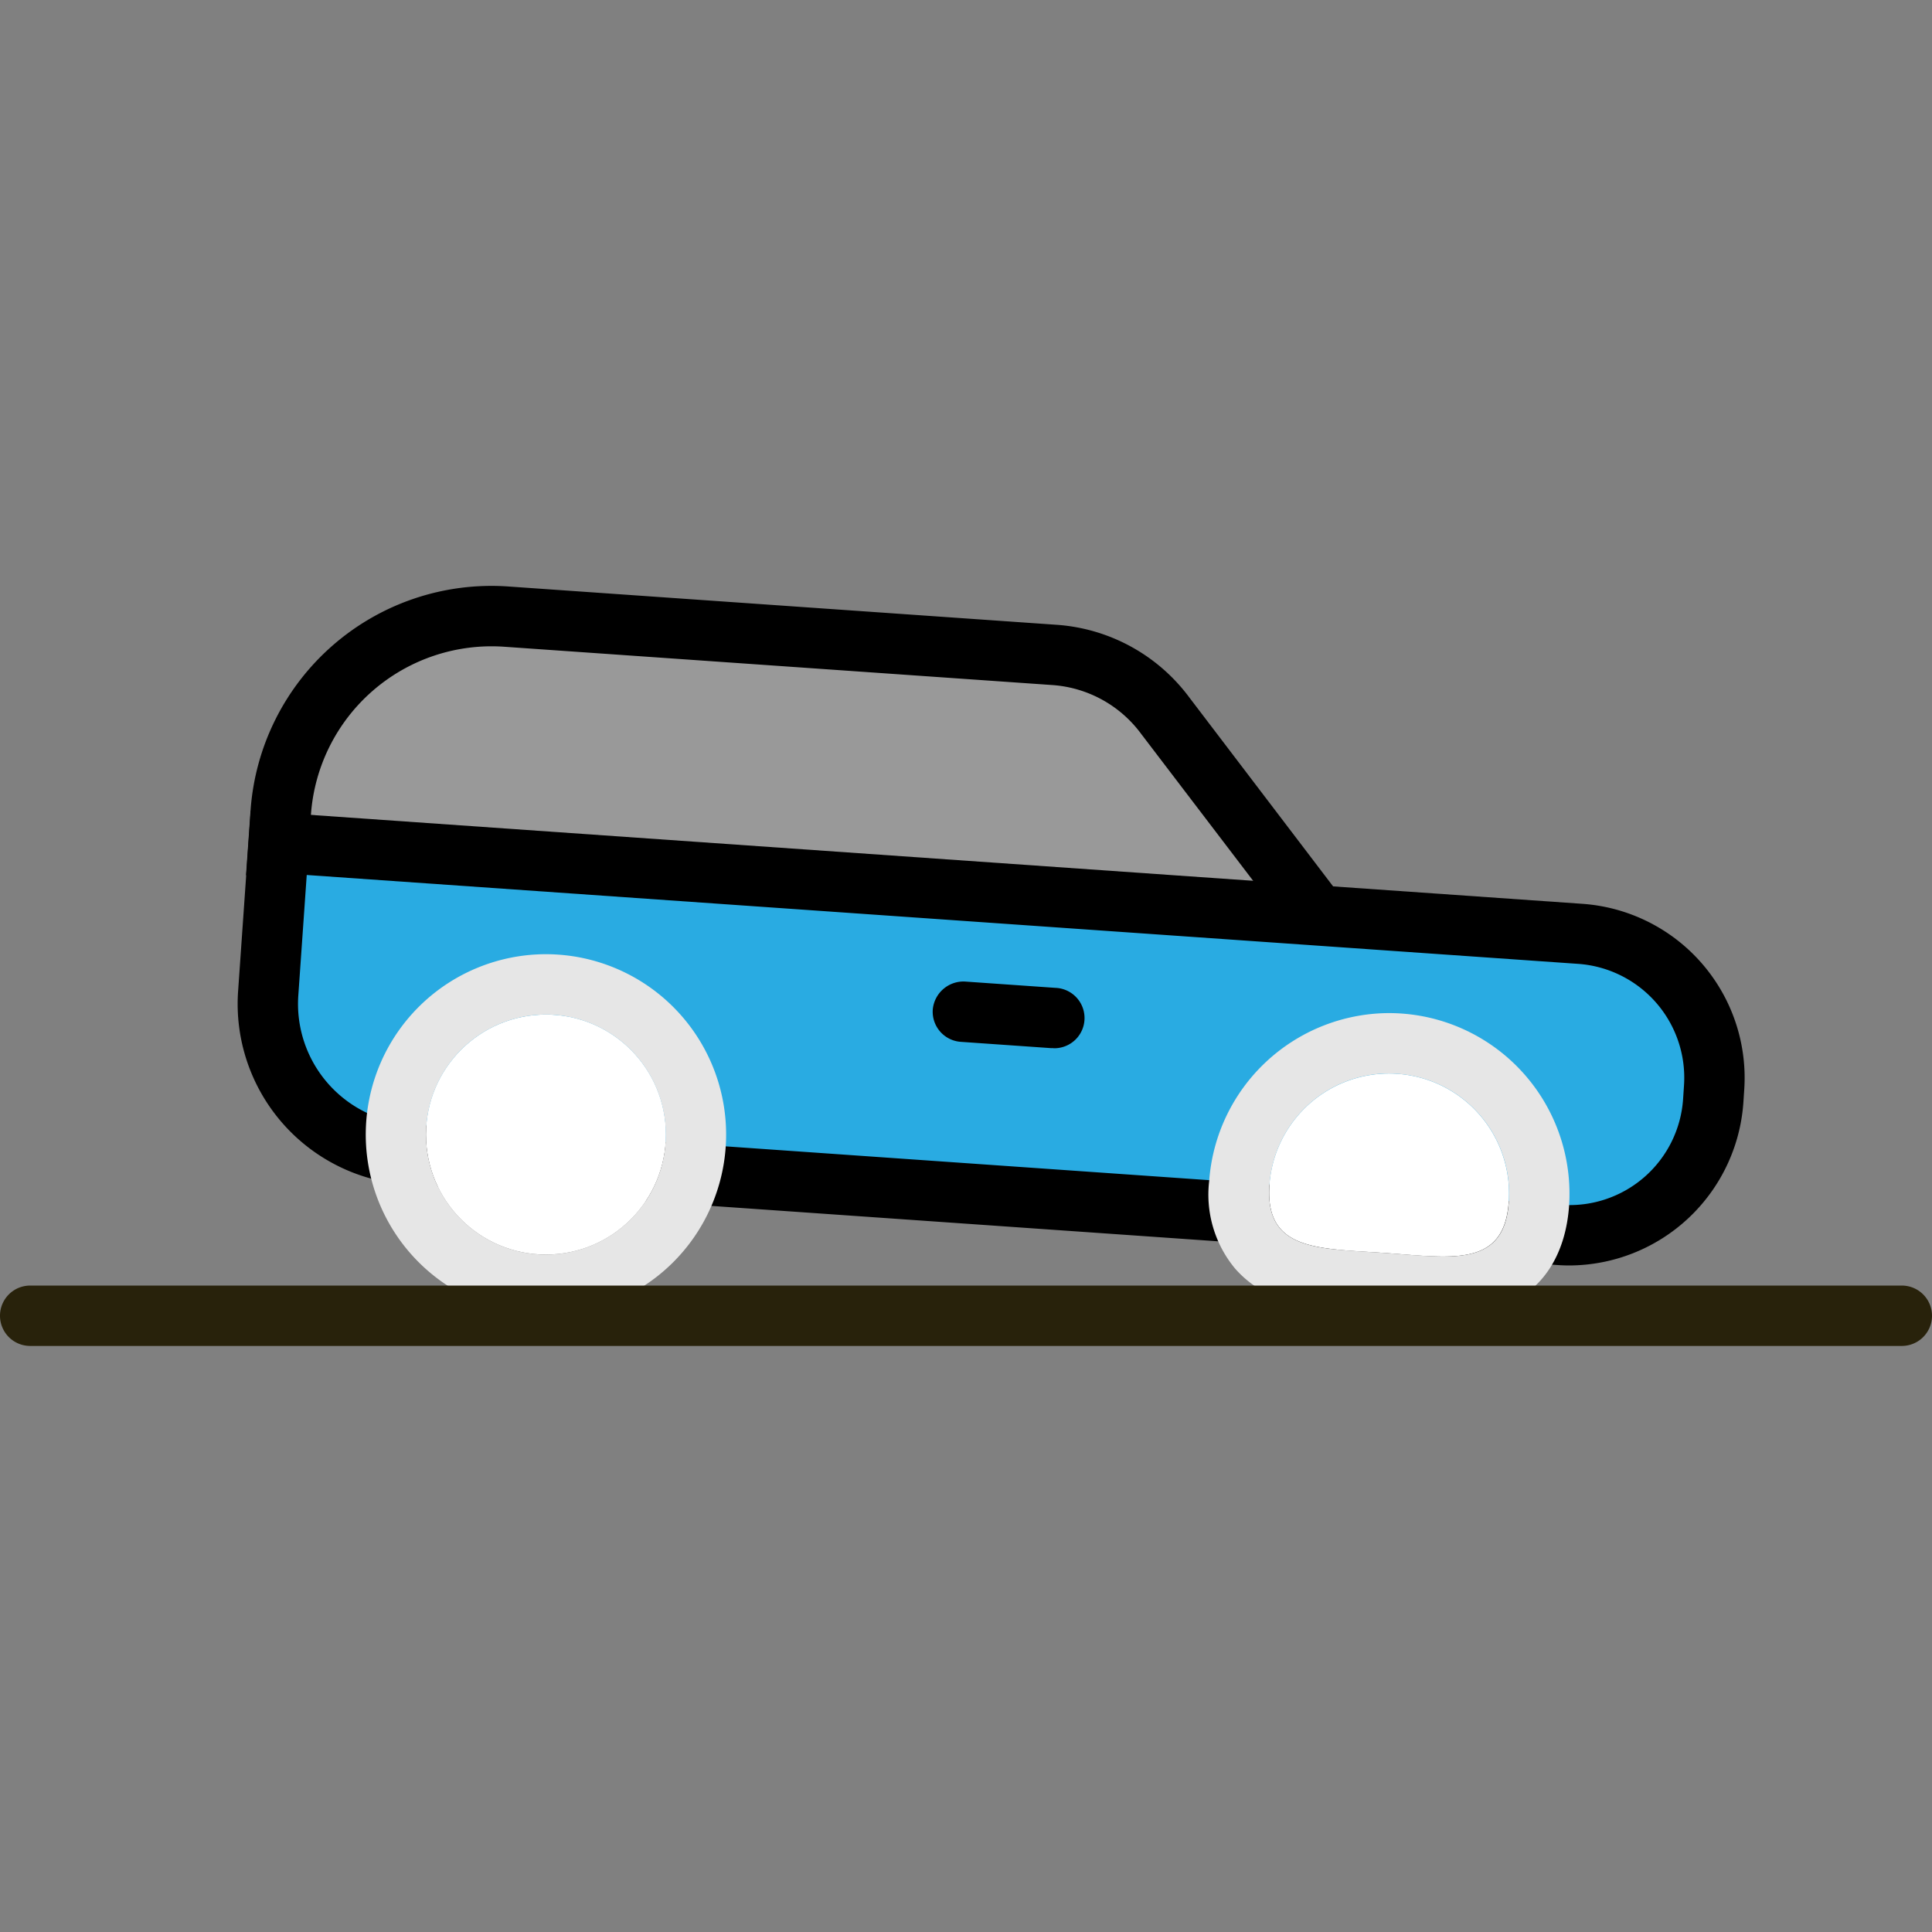 <?xml version="1.0" encoding="UTF-8" standalone="no"?>
<!-- Uploaded to: SVG Repo, www.svgrepo.com, Generator: SVG Repo Mixer Tools -->

<svg
   width="800px"
   height="800px"
   viewBox="0 -19.41 64 64"
   version="1.1"
   id="svg1"
   sodipodi:docname="car-crash-svgrepo-com.svg"
   inkscape:version="1.4 (e7c3feb1, 2024-10-09)"
   xmlns:inkscape="http://www.inkscape.org/namespaces/inkscape"
   xmlns:sodipodi="http://sodipodi.sourceforge.net/DTD/sodipodi-0.dtd"
   xmlns="http://www.w3.org/2000/svg"
   xmlns:svg="http://www.w3.org/2000/svg">
  <rect x="0" y="-19.41" width="64" height="64" fill="#808080" stroke="none"/>
  <defs
     id="defs1">
    <linearGradient
       id="swatch7"
       inkscape:swatch="solid">
      <stop
         style="stop-color:#000000;stop-opacity:1;"
         offset="0"
         id="stop7" />
    </linearGradient>
  </defs>
  <sodipodi:namedview
     id="namedview1"
     pagecolor="#ffffff"
     bordercolor="#000000"
     borderopacity="0.25"
     inkscape:showpageshadow="2"
     inkscape:pageopacity="0.0"
     inkscape:pagecheckerboard="0"
     inkscape:deskcolor="#d1d1d1"
     inkscape:zoom="1.26125"
     inkscape:cx="400"
     inkscape:cy="400"
     inkscape:window-width="1776"
     inkscape:window-height="1186"
     inkscape:window-x="0"
     inkscape:window-y="25"
     inkscape:window-maximized="0"
     inkscape:current-layer="Group_132" />
  <g
     id="Group_132"
     data-name="Group 132"
     transform="translate(-88 -757.233)">
    <g
       id="Group_126"
       data-name="Group 126">
      <path
         id="Path_227"
         data-name="Path 227"
         d="M97.153,766.884l.15-2.141a7,7,0,0,1,7.471-6.495l18.154,1.27a5,5,0,0,1,3.668,2.008l5.014,6.577"
         fill="#29abe2"
         style="fill:#999999" />
      <path
         id="Path_228"
         data-name="Path 228"
         d="M130.815,768.71l-5.014-6.578a4,4,0,0,0-2.943-1.616L104.7,759.247a6,6,0,0,0-6.4,5.565l-.15,2.143-2-.14.15-2.142a8,8,0,0,1,8.538-7.422L123,758.52a5.989,5.989,0,0,1,4.4,2.41L132.4,767.5Z" />
    </g>
    <g
       id="Group_127"
       data-name="Group 127">
      <path
         id="Path_229"
         data-name="Path 229"
         d="M101.523,776.065a5,5,0,0,1-4.639-5.337l.269-3.844.08-1.143,43.113,3.014a4.781,4.781,0,0,1,4.436,5.1l-.03.437a4.781,4.781,0,0,1-5.1,4.436l-28.649-2Z"
         fill="#29abe2" />
      <path
         id="Path_230"
         data-name="Path 230"
         d="M139.987,779.743c-.135,0-.271-.005-.409-.015l-38.124-2.665a6,6,0,0,1-5.567-6.4l.418-5.985,44.111,3.085a5.779,5.779,0,0,1,5.363,6.17l-.029.437A5.8,5.8,0,0,1,139.987,779.743ZM98.161,766.808l-.279,3.989a4,4,0,0,0,3.711,4.27l38.125,2.666a3.768,3.768,0,0,0,4.037-3.508l.029-.436a3.782,3.782,0,0,0-3.508-4.037Z" />
    </g>
    <g
       id="Group_128"
       data-name="Group 128"
       style="fill-rule:nonzero;stroke:none;stroke-opacity:1">
      <path
         id="Path_231"
         data-name="Path 231"
         d="M130.052,777.083c-.154,2.19,1.637,2.094,3.827,2.247s3.949.5,4.1-1.693a3.974,3.974,0,1,0-7.929-.554Z"
         fill="#29abe2"
         style="fill-rule:nonzero;stroke:none;stroke-opacity:1;fill:#ffffff" />
      <path
         id="Path_232"
         data-name="Path 232"
         d="M134.012,773.385c.093,0,.188,0,.282.01a3.974,3.974,0,0,1,3.687,4.242c-.1,1.5-.957,1.809-2.185,1.809-.571,0-1.222-.067-1.917-.116-2.19-.153-3.981-.057-3.827-2.247a3.974,3.974,0,0,1,3.96-3.7m0-2a5.993,5.993,0,0,0-5.956,5.558,3.835,3.835,0,0,0,.858,2.905c1.094,1.247,2.719,1.347,4.291,1.443l.534.034.533.041c.529.041,1.028.08,1.524.08,3.414,0,4.085-2.3,4.181-3.669a5.983,5.983,0,0,0-5.544-6.377c-.141-.01-.281-.015-.421-.015Z"
         style="fill-rule:nonzero;stroke:none;stroke-opacity:1;fill:#e6e6e6" />
    </g>
    <g
       id="Group_129"
       data-name="Group 129">
      <circle
         id="Ellipse_37"
         data-name="Ellipse 37"
         cx="3.975"
         cy="3.975"
         r="3.975"
         transform="translate(102.11,771.432)"
         fill="#29abe2"
         style="display:inline;fill:#ffffff" />
      <path
         id="Path_233"
         data-name="Path 233"
         d="M106.081,771.432c.093,0,.187,0,.281.01a3.975,3.975,0,0,1-.273,7.94c-.093,0-.187,0-.282-.01a3.975,3.975,0,0,1,.274-7.94m0-2a5.975,5.975,0,0,0-.413,11.935c.141.01.282.015.421.015a5.975,5.975,0,0,0,.413-11.935c-.141-.01-.282-.015-.421-.015Z"
         style="fill:#e6e6e6" />
    </g>
    <g
       id="Group_130"
       data-name="Group 130">
      <line
         id="Line_83"
         data-name="Line 83"
         x1="2.993"
         y1="0.209"
         transform="translate(119.898 771.335)"
         fill="#29abe2" />
      <path
         id="Path_234"
         data-name="Path 234"
         d="M122.892,772.544h-.071l-2.993-.209a1,1,0,0,1-.929-1.068,1.022,1.022,0,0,1,1.068-.929l2.993.209a1,1,0,0,1-.068,2Z" />
    </g>
    <g
       id="Group_131"
       data-name="Group 131"
       style="fill:#28220b">
      <line
         id="Line_84"
         data-name="Line 84"
         x1="62"
         transform="translate(89 781.409)"
         fill="#29abe2"
         style="fill:#28220b" />
      <path
         id="Path_235"
         data-name="Path 235"
         d="M151,782.409H89a1,1,0,0,1,0-2h62a1,1,0,0,1,0,2Z"
         style="fill:#28220b" />
    </g>
  </g>
</svg>

